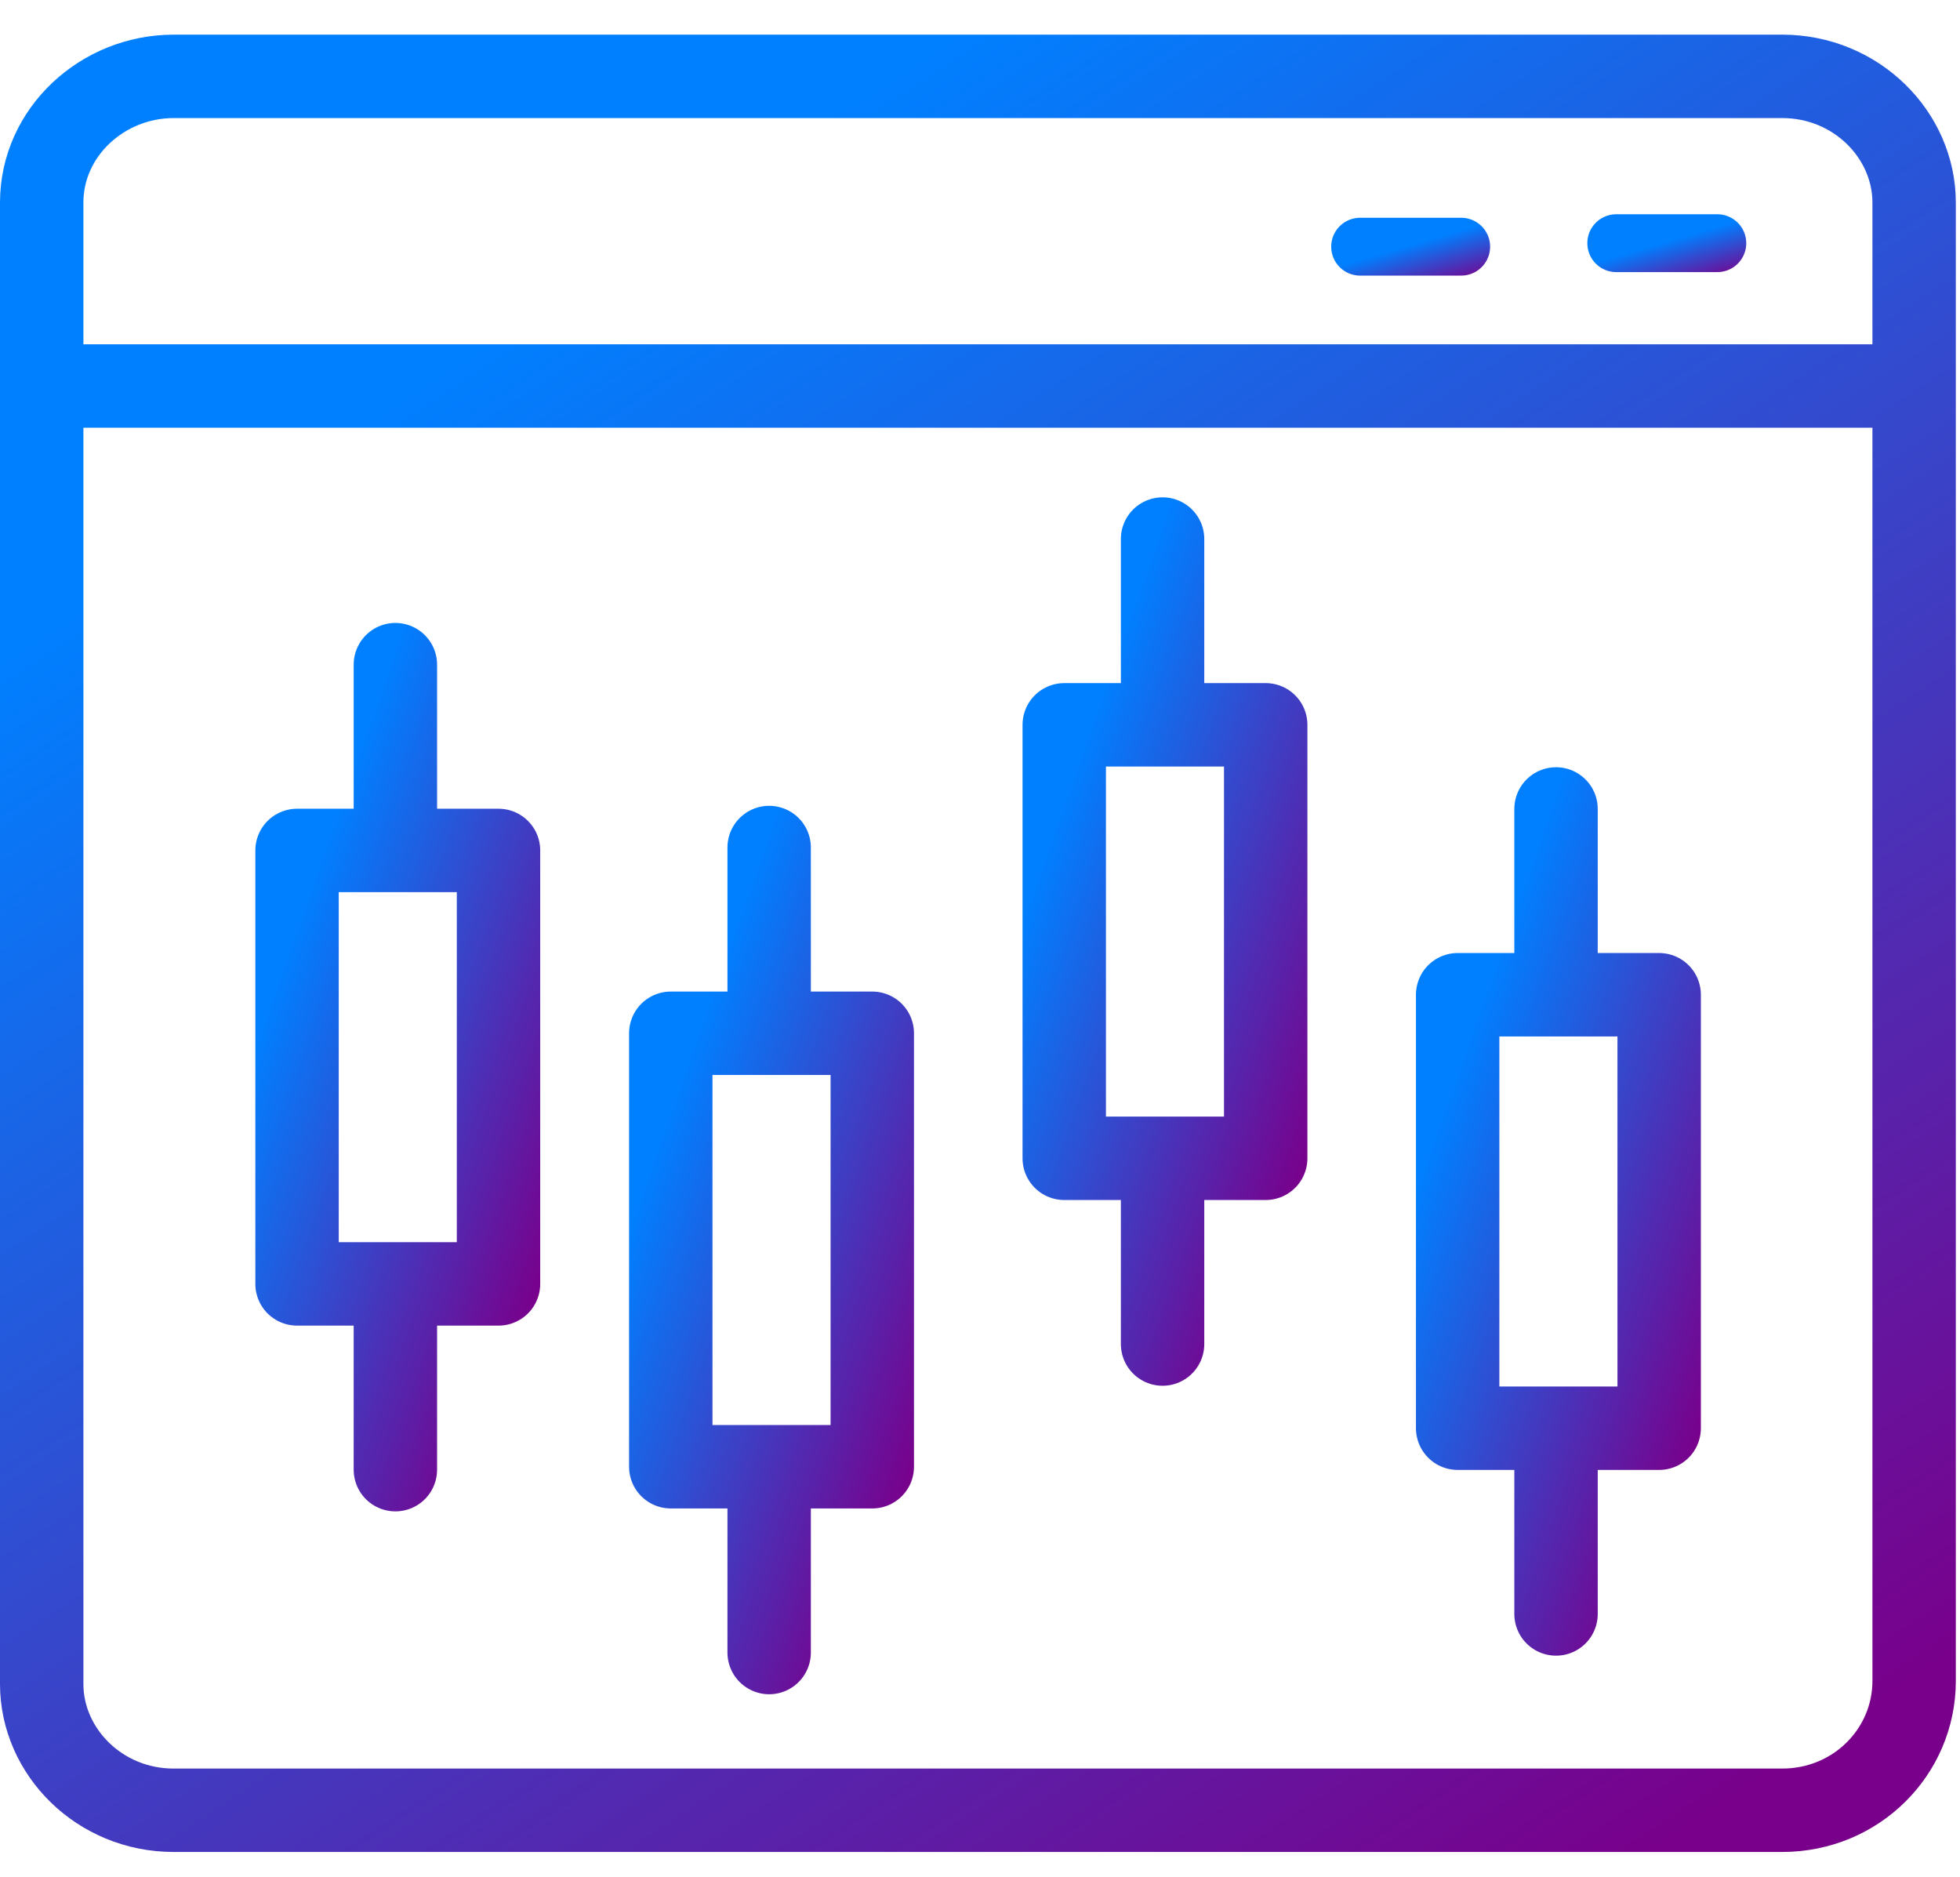 <svg width="47" height="45" viewBox="0 0 47 45" fill="none" xmlns="http://www.w3.org/2000/svg">
<path d="M1 9.256H45.9M42.737 43.407H4.163C2.389 43.407 1 42.004 1 40.379V4.859C1 3.161 2.466 1.831 4.163 1.831H42.737C44.511 1.831 45.9 3.234 45.9 4.859V40.306C45.9 42.004 44.511 43.407 42.737 43.407Z" stroke="url(#paint0_linear_28_174)" stroke-width="2" stroke-miterlimit="10" stroke-linecap="round" stroke-linejoin="round"/>
<path d="M32.615 5.915H35.039" stroke="url(#paint1_linear_28_174)" stroke-width="1.387" stroke-miterlimit="10" stroke-linecap="round" stroke-linejoin="round"/>
<path d="M38.757 5.831H41.181" stroke="url(#paint2_linear_28_174)" stroke-width="1.387" stroke-miterlimit="10" stroke-linecap="round" stroke-linejoin="round"/>
<path d="M9.481 35.24V30.786M9.481 20.392V15.937M7.123 20.392H11.954V30.786H7.123V20.392Z" stroke="url(#paint3_linear_28_174)" stroke-width="2" stroke-miterlimit="10" stroke-linecap="round" stroke-linejoin="round"/>
<path d="M18.444 39.625V35.17M18.444 24.776V20.322M16.085 24.776H20.917V35.17H16.085V24.776Z" stroke="url(#paint4_linear_28_174)" stroke-width="2" stroke-miterlimit="10" stroke-linecap="round" stroke-linejoin="round"/>
<path d="M27.878 32.228V27.774M27.878 17.38V12.925M25.52 17.38H30.351V27.774H25.52V17.38Z" stroke="url(#paint5_linear_28_174)" stroke-width="2" stroke-miterlimit="10" stroke-linecap="round" stroke-linejoin="round"/>
<path d="M37.313 38.7V34.246M37.313 23.852V19.397M34.954 23.852H39.786V34.246H34.954V23.852Z" stroke="url(#paint6_linear_28_174)" stroke-width="2" stroke-miterlimit="10" stroke-linecap="round" stroke-linejoin="round"/>
<defs>
<linearGradient id="paint0_linear_28_174" x1="41.275" y1="43.407" x2="16.171" y2="5.163" gradientUnits="userSpaceOnUse">
<stop stop-color="#79008B"/>
<stop offset="1" stop-color="#0080FF"/>
</linearGradient>
<linearGradient id="paint1_linear_28_174" x1="34.789" y1="6.915" x2="34.435" y2="5.702" gradientUnits="userSpaceOnUse">
<stop stop-color="#79008B"/>
<stop offset="1" stop-color="#0080FF"/>
</linearGradient>
<linearGradient id="paint2_linear_28_174" x1="40.931" y1="6.831" x2="40.577" y2="5.619" gradientUnits="userSpaceOnUse">
<stop stop-color="#79008B"/>
<stop offset="1" stop-color="#0080FF"/>
</linearGradient>
<linearGradient id="paint3_linear_28_174" x1="11.457" y1="35.24" x2="3.48" y2="32.424" gradientUnits="userSpaceOnUse">
<stop stop-color="#79008B"/>
<stop offset="1" stop-color="#0080FF"/>
</linearGradient>
<linearGradient id="paint4_linear_28_174" x1="20.419" y1="39.625" x2="12.443" y2="36.808" gradientUnits="userSpaceOnUse">
<stop stop-color="#79008B"/>
<stop offset="1" stop-color="#0080FF"/>
</linearGradient>
<linearGradient id="paint5_linear_28_174" x1="29.854" y1="32.228" x2="21.877" y2="29.412" gradientUnits="userSpaceOnUse">
<stop stop-color="#79008B"/>
<stop offset="1" stop-color="#0080FF"/>
</linearGradient>
<linearGradient id="paint6_linear_28_174" x1="39.288" y1="38.7" x2="31.312" y2="35.884" gradientUnits="userSpaceOnUse">
<stop stop-color="#79008B"/>
<stop offset="1" stop-color="#0080FF"/>
</linearGradient>
</defs>
</svg>
